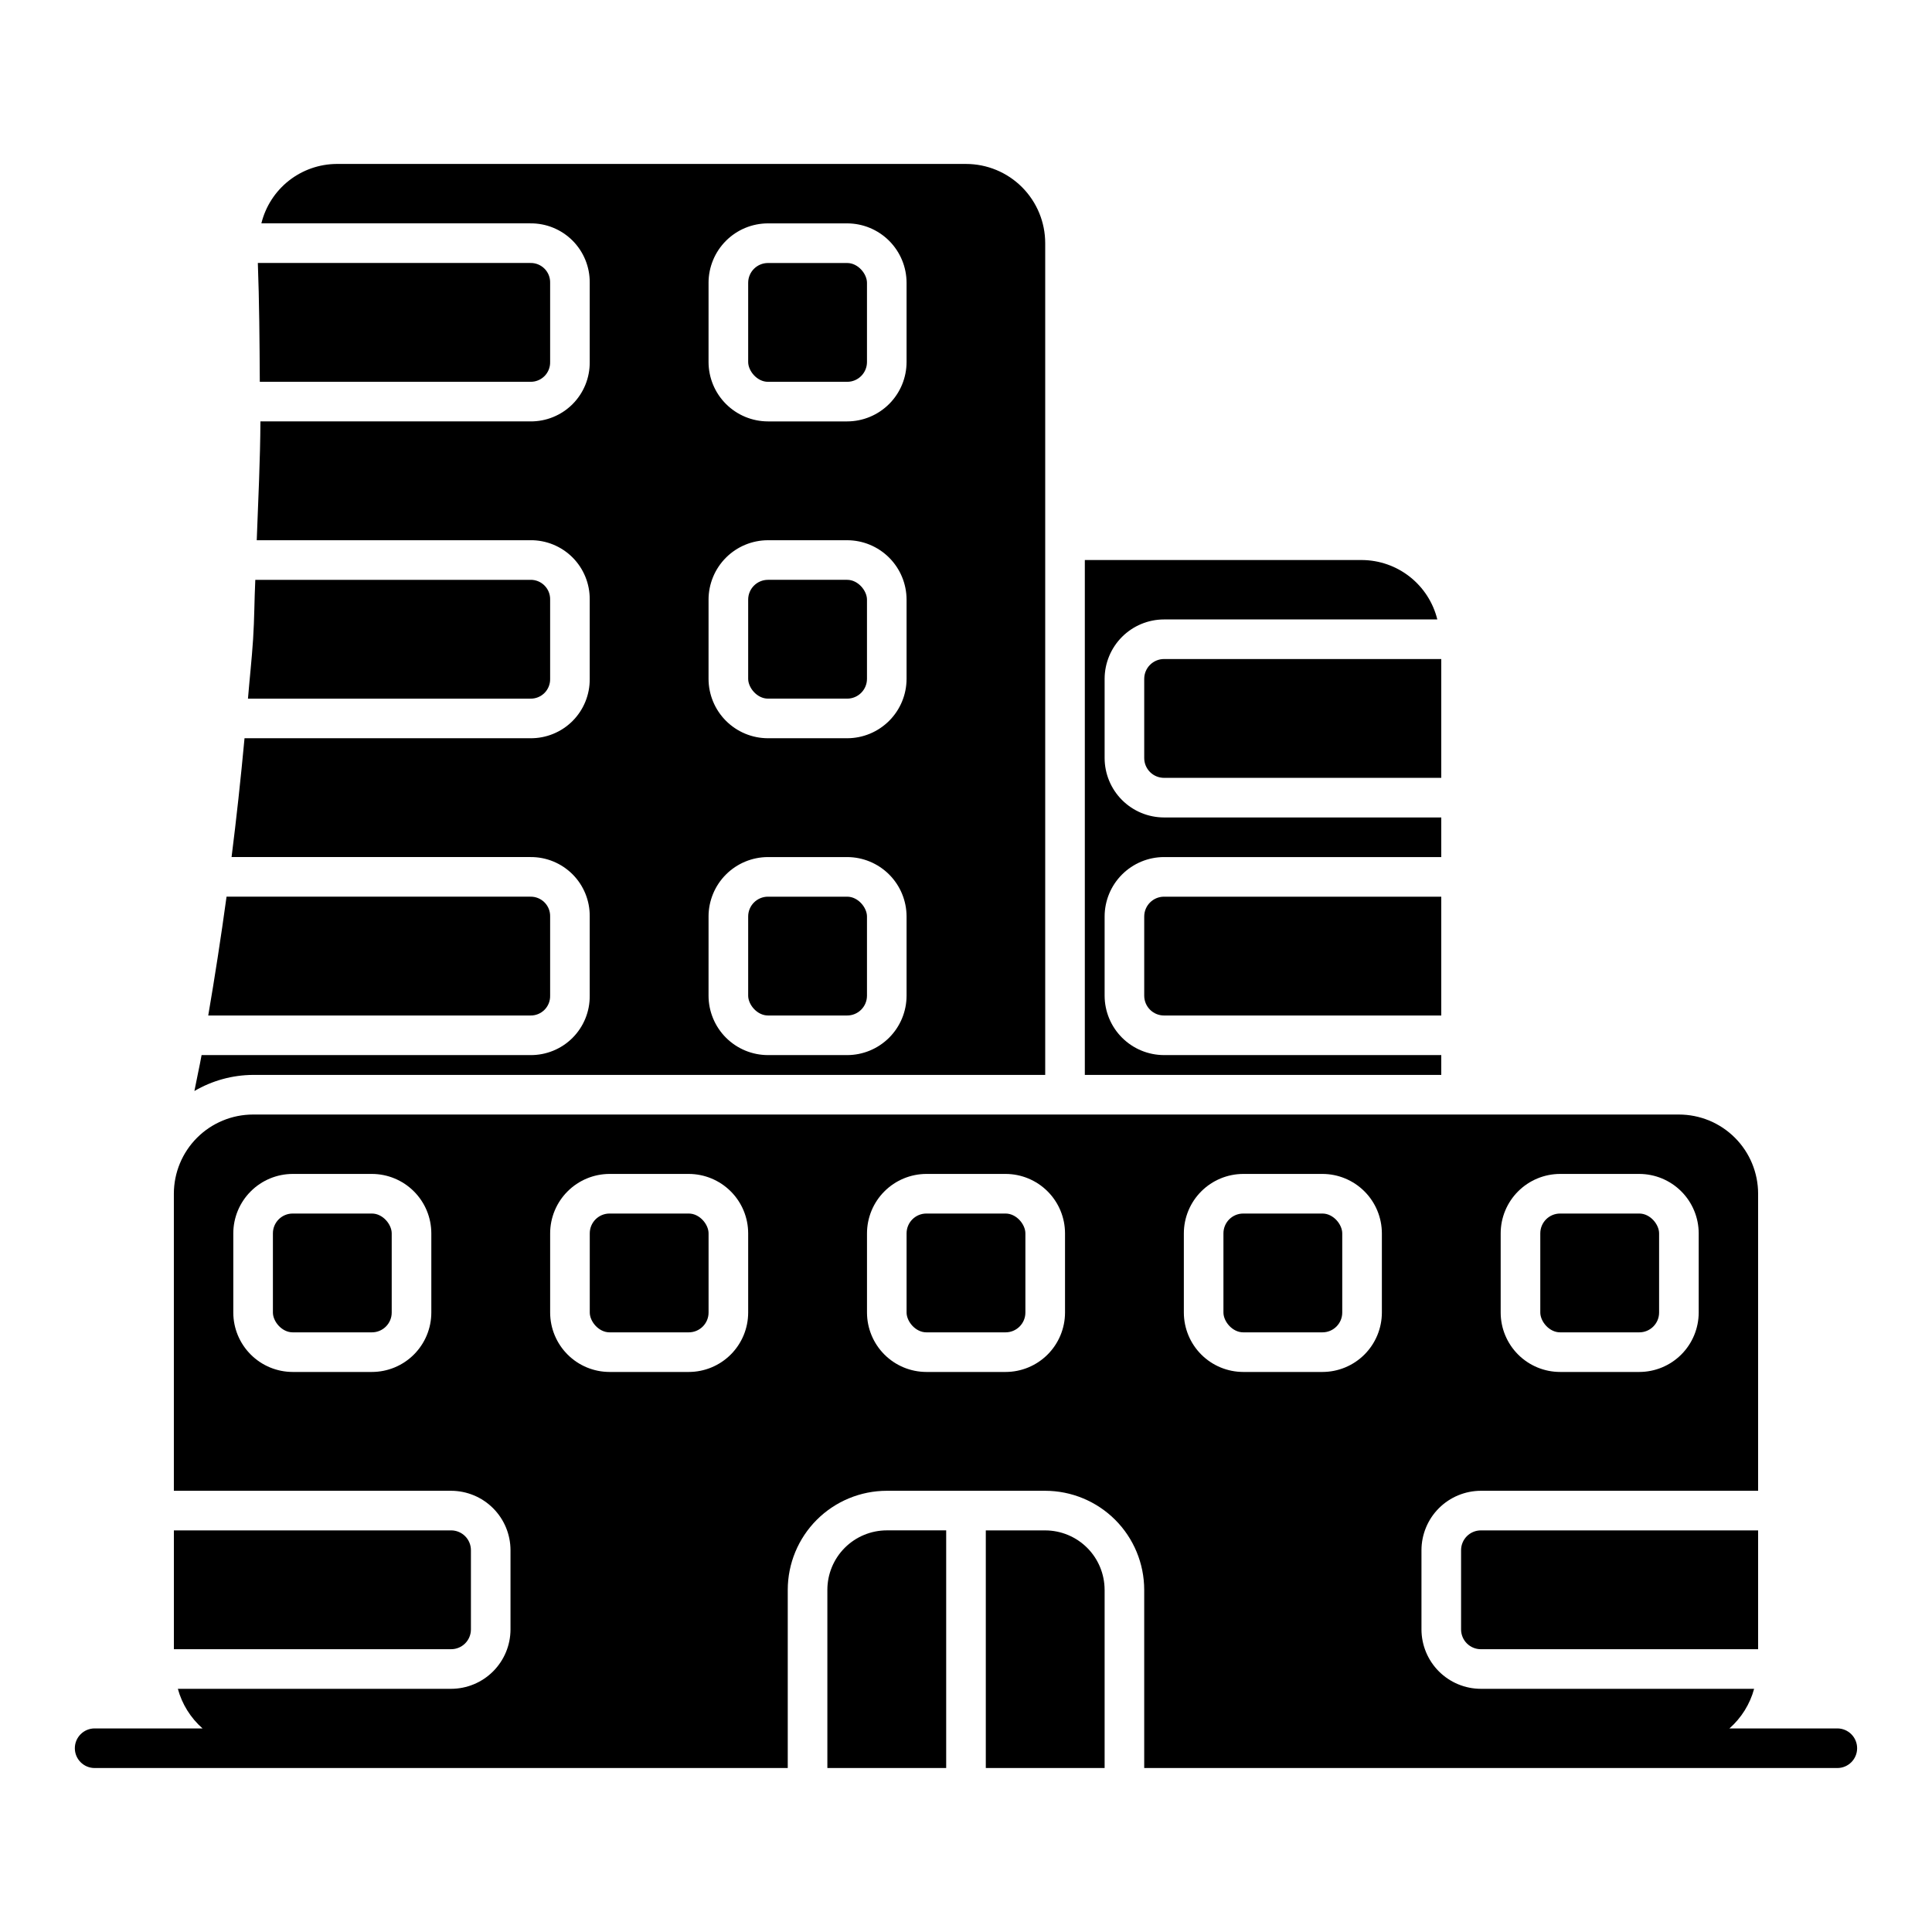 <?xml version="1.0" encoding="UTF-8"?>
<!-- Uploaded to: ICON Repo, www.iconrepo.com, Generator: ICON Repo Mixer Tools -->
<svg fill="#000000" width="800px" height="800px" version="1.1" viewBox="144 144 512 512" xmlns="http://www.w3.org/2000/svg">
 <g>
  <path d="m447.23 386.88v20.992c0 1.391 0.555 2.727 1.539 3.711s2.316 1.535 3.711 1.535h73.469v-31.488h-73.469c-2.898 0-5.25 2.352-5.25 5.25z"/>
  <path d="m447.23 323.9v20.992c0 1.391 0.555 2.727 1.539 3.711s2.316 1.535 3.711 1.535h73.469v-31.488h-73.469c-2.898 0-5.25 2.352-5.25 5.25z"/>
  <path d="m347.52 381.63h20.992c2.898 0 5.246 2.898 5.246 5.246v20.992c0 2.898-2.352 5.246-5.246 5.246h-20.992c-2.898 0-5.246-2.898-5.246-5.246v-20.992c0-2.898 2.352-5.246 5.246-5.246z"/>
  <path d="m289.79 239.93v-20.992c0.035-1.402-0.508-2.754-1.5-3.746-0.992-0.992-2.344-1.535-3.746-1.5h-72.215c0.383 10.098 0.457 20.781 0.52 31.488h71.695c1.402 0.031 2.754-0.512 3.746-1.504 0.992-0.992 1.535-2.344 1.5-3.746z"/>
  <path d="m347.52 297.66h20.992c2.898 0 5.246 2.898 5.246 5.246v20.992c0 2.898-2.352 5.246-5.246 5.246h-20.992c-2.898 0-5.246-2.898-5.246-5.246v-20.992c0-2.898 2.352-5.246 5.246-5.246z"/>
  <path d="m289.79 323.9v-20.992c0.035-1.402-0.508-2.754-1.5-3.746-0.992-0.992-2.344-1.535-3.746-1.5h-72.887c-0.258 5.332-0.23 10.301-0.586 15.742-0.352 5.398-0.926 10.461-1.359 15.742h74.832c1.402 0.035 2.754-0.508 3.746-1.5 0.992-0.992 1.535-2.344 1.5-3.746z"/>
  <path d="m289.79 407.87v-20.992c0.035-1.402-0.508-2.754-1.5-3.746-0.992-0.992-2.344-1.535-3.746-1.504h-80.508c-1.484 10.836-3.106 21.289-4.852 31.488h85.359c1.402 0.035 2.754-0.508 3.746-1.5 0.992-0.992 1.535-2.344 1.5-3.746z"/>
  <path d="m347.52 213.7h20.992c2.898 0 5.246 2.898 5.246 5.246v20.992c0 2.898-2.352 5.246-5.246 5.246h-20.992c-2.898 0-5.246-2.898-5.246-5.246v-20.992c0-2.898 2.352-5.246 5.246-5.246z"/>
  <path d="m221.57 465.6h20.992c2.898 0 5.246 2.898 5.246 5.246v20.992c0 2.898-2.352 5.246-5.246 5.246h-20.992c-2.898 0-5.246-2.898-5.246-5.246v-20.992c0-2.898 2.352-5.246 5.246-5.246z"/>
  <path d="m305.54 465.6h20.992c2.898 0 5.246 2.898 5.246 5.246v20.992c0 2.898-2.352 5.246-5.246 5.246h-20.992c-2.898 0-5.246-2.898-5.246-5.246v-20.992c0-2.898 2.352-5.246 5.246-5.246z"/>
  <path d="m531.2 554.82v20.992c0 1.391 0.551 2.727 1.535 3.711s2.32 1.535 3.711 1.535h73.473v-31.488h-73.473c-2.898 0-5.246 2.352-5.246 5.25z"/>
  <path d="m389.5 465.6h20.992c2.898 0 5.246 2.898 5.246 5.246v20.992c0 2.898-2.352 5.246-5.246 5.246h-20.992c-2.898 0-5.246-2.898-5.246-5.246v-20.992c0-2.898 2.352-5.246 5.246-5.246z"/>
  <path d="m268.8 575.81v-20.992c0-1.395-0.551-2.727-1.535-3.711s-2.32-1.539-3.711-1.539h-73.473v31.488h73.473c1.391 0 2.727-0.551 3.711-1.535s1.535-2.32 1.535-3.711z"/>
  <path d="m557.44 465.6h20.992c2.898 0 5.246 2.898 5.246 5.246v20.992c0 2.898-2.352 5.246-5.246 5.246h-20.992c-2.898 0-5.246-2.898-5.246-5.246v-20.992c0-2.898 2.352-5.246 5.246-5.246z"/>
  <path d="m473.47 465.6h20.992c2.898 0 5.246 2.898 5.246 5.246v20.992c0 2.898-2.352 5.246-5.246 5.246h-20.992c-2.898 0-5.246-2.898-5.246-5.246v-20.992c0-2.898 2.352-5.246 5.246-5.246z"/>
  <path d="m630.91 602.05h-28.594c3.164-2.781 5.438-6.434 6.543-10.496h-72.414c-4.172-0.004-8.172-1.668-11.125-4.617-2.949-2.953-4.609-6.953-4.617-11.125v-20.992c0.008-4.176 1.668-8.176 4.617-11.129 2.953-2.949 6.953-4.609 11.125-4.617h73.473v-78.719c0-5.566-2.211-10.906-6.148-14.844s-9.273-6.148-14.844-6.148h-377.86c-5.566 0-10.906 2.211-14.844 6.148s-6.148 9.277-6.148 14.844v78.719h73.473c4.172 0.008 8.176 1.668 11.125 4.617 2.953 2.953 4.613 6.953 4.617 11.129v20.992c-0.004 4.172-1.664 8.172-4.617 11.125-2.949 2.949-6.953 4.613-11.125 4.617h-72.414c1.105 4.062 3.383 7.715 6.543 10.496h-28.594c-2.898 0-5.25 2.352-5.25 5.25s2.352 5.246 5.25 5.246h183.68v-47.23c0.008-6.957 2.773-13.629 7.691-18.551 4.922-4.918 11.594-7.684 18.551-7.691h41.984c6.957 0.008 13.625 2.773 18.547 7.691 4.918 4.922 7.684 11.594 7.691 18.551v47.23h183.68c2.898 0 5.25-2.348 5.25-5.246s-2.352-5.25-5.25-5.25zm-89.215-131.2c0.004-4.176 1.668-8.176 4.617-11.125 2.953-2.953 6.953-4.613 11.125-4.621h20.992c4.176 0.008 8.176 1.668 11.129 4.621 2.949 2.949 4.609 6.949 4.617 11.125v20.992c-0.008 4.172-1.668 8.172-4.617 11.125-2.953 2.953-6.953 4.613-11.129 4.617h-20.992c-4.172-0.004-8.172-1.664-11.125-4.617-2.949-2.953-4.613-6.953-4.617-11.125zm-283.39 20.992c-0.004 4.172-1.664 8.172-4.617 11.125-2.949 2.953-6.953 4.613-11.125 4.617h-20.992c-4.176-0.004-8.176-1.664-11.125-4.617-2.953-2.953-4.613-6.953-4.621-11.125v-20.992c0.008-4.176 1.668-8.176 4.621-11.125 2.949-2.953 6.949-4.613 11.125-4.621h20.992c4.172 0.008 8.176 1.668 11.125 4.621 2.953 2.949 4.613 6.949 4.617 11.125zm83.969 0c-0.004 4.172-1.664 8.172-4.617 11.125s-6.953 4.613-11.125 4.617h-20.992c-4.176-0.004-8.176-1.664-11.125-4.617-2.953-2.953-4.613-6.953-4.621-11.125v-20.992c0.008-4.176 1.668-8.176 4.621-11.125 2.949-2.953 6.949-4.613 11.125-4.621h20.992c4.172 0.008 8.172 1.668 11.125 4.621 2.953 2.949 4.613 6.949 4.617 11.125zm83.969 0c-0.004 4.172-1.668 8.172-4.617 11.125-2.953 2.953-6.953 4.613-11.125 4.617h-20.992c-4.176-0.004-8.176-1.664-11.129-4.617-2.949-2.953-4.609-6.953-4.617-11.125v-20.992c0.008-4.176 1.668-8.176 4.617-11.125 2.953-2.953 6.953-4.613 11.129-4.621h20.992c4.172 0.008 8.172 1.668 11.125 4.621 2.949 2.949 4.613 6.949 4.617 11.125zm83.969 0c-0.008 4.172-1.668 8.172-4.617 11.125-2.953 2.953-6.953 4.613-11.129 4.617h-20.992 0.004c-4.176-0.004-8.176-1.664-11.129-4.617-2.949-2.953-4.609-6.953-4.617-11.125v-20.992c0.008-4.176 1.668-8.176 4.617-11.125 2.953-2.953 6.953-4.613 11.129-4.621h20.992-0.004c4.176 0.008 8.176 1.668 11.129 4.621 2.949 2.949 4.609 6.949 4.617 11.125z"/>
  <path d="m420.99 549.57h-15.742v62.977h31.488v-47.23h-0.004c-0.008-4.176-1.668-8.176-4.617-11.129-2.953-2.949-6.953-4.609-11.125-4.617z"/>
  <path d="m363.26 565.31v47.23h31.488v-62.977h-15.742c-4.176 0.008-8.176 1.668-11.129 4.617-2.949 2.953-4.609 6.953-4.617 11.129z"/>
  <path d="m525.95 423.61h-73.469c-4.176-0.004-8.176-1.664-11.129-4.617-2.949-2.949-4.609-6.953-4.617-11.125v-20.992c0.008-4.176 1.668-8.176 4.617-11.125 2.953-2.953 6.953-4.613 11.129-4.621h73.469v-10.496h-73.469c-4.176-0.004-8.176-1.664-11.129-4.617-2.949-2.949-4.609-6.953-4.617-11.125v-20.992c0.008-4.172 1.668-8.176 4.617-11.125 2.953-2.953 6.953-4.613 11.129-4.617h72.422c-1.102-4.469-3.66-8.441-7.273-11.293-3.609-2.852-8.07-4.418-12.672-4.453h-73.469v136.45h94.461z"/>
  <path d="m420.99 428.86v-220.42c0-5.566-2.215-10.906-6.148-14.844-3.938-3.938-9.277-6.148-14.844-6.148h-166.79c-4.602 0.031-9.062 1.598-12.676 4.449-3.609 2.852-6.168 6.828-7.266 11.297h71.273c4.188-0.047 8.219 1.598 11.184 4.559 2.961 2.965 4.606 6.996 4.559 11.184v20.992c0.047 4.191-1.598 8.223-4.559 11.184-2.965 2.965-6.996 4.606-11.184 4.562h-71.523c-0.055 10.129-0.578 20.871-0.977 31.488h72.5c4.188-0.047 8.219 1.598 11.184 4.559 2.961 2.961 4.606 6.996 4.559 11.184v20.992c0.047 4.188-1.598 8.223-4.559 11.184-2.965 2.961-6.996 4.606-11.184 4.559h-75.738c-1 10.766-2.141 21.242-3.434 31.488h79.172c4.188-0.043 8.219 1.598 11.184 4.562 2.961 2.961 4.606 6.992 4.559 11.184v20.992c0.047 4.188-1.598 8.219-4.559 11.184-2.965 2.961-6.996 4.606-11.184 4.559h-87.117c-0.602 3.301-1.285 6.277-1.906 9.52 4.719-2.766 10.082-4.238 15.551-4.269zm-89.215-209.92h-0.004c0.008-4.172 1.668-8.176 4.617-11.125 2.953-2.953 6.953-4.613 11.129-4.617h20.992c4.172 0.004 8.172 1.664 11.125 4.617 2.949 2.949 4.613 6.953 4.617 11.125v20.992c-0.004 4.176-1.668 8.176-4.617 11.125-2.953 2.953-6.953 4.613-11.125 4.621h-20.992c-4.176-0.008-8.176-1.668-11.129-4.621-2.949-2.949-4.609-6.949-4.617-11.125zm0 83.969h-0.004c0.008-4.172 1.668-8.176 4.617-11.125 2.953-2.953 6.953-4.613 11.129-4.617h20.992c4.172 0.004 8.172 1.664 11.125 4.617 2.949 2.949 4.613 6.953 4.617 11.125v20.992c-0.004 4.172-1.668 8.176-4.617 11.125-2.953 2.953-6.953 4.613-11.125 4.617h-20.992c-4.176-0.004-8.176-1.664-11.129-4.617-2.949-2.949-4.609-6.953-4.617-11.125zm0 83.969h-0.004c0.008-4.176 1.668-8.176 4.617-11.125 2.953-2.953 6.953-4.613 11.129-4.621h20.992c4.172 0.008 8.172 1.668 11.125 4.621 2.949 2.949 4.613 6.949 4.617 11.125v20.992c-0.004 4.172-1.668 8.176-4.617 11.125-2.953 2.953-6.953 4.613-11.125 4.617h-20.992c-4.176-0.004-8.176-1.664-11.129-4.617-2.949-2.949-4.609-6.953-4.617-11.125z"/>
 </g>
</svg>